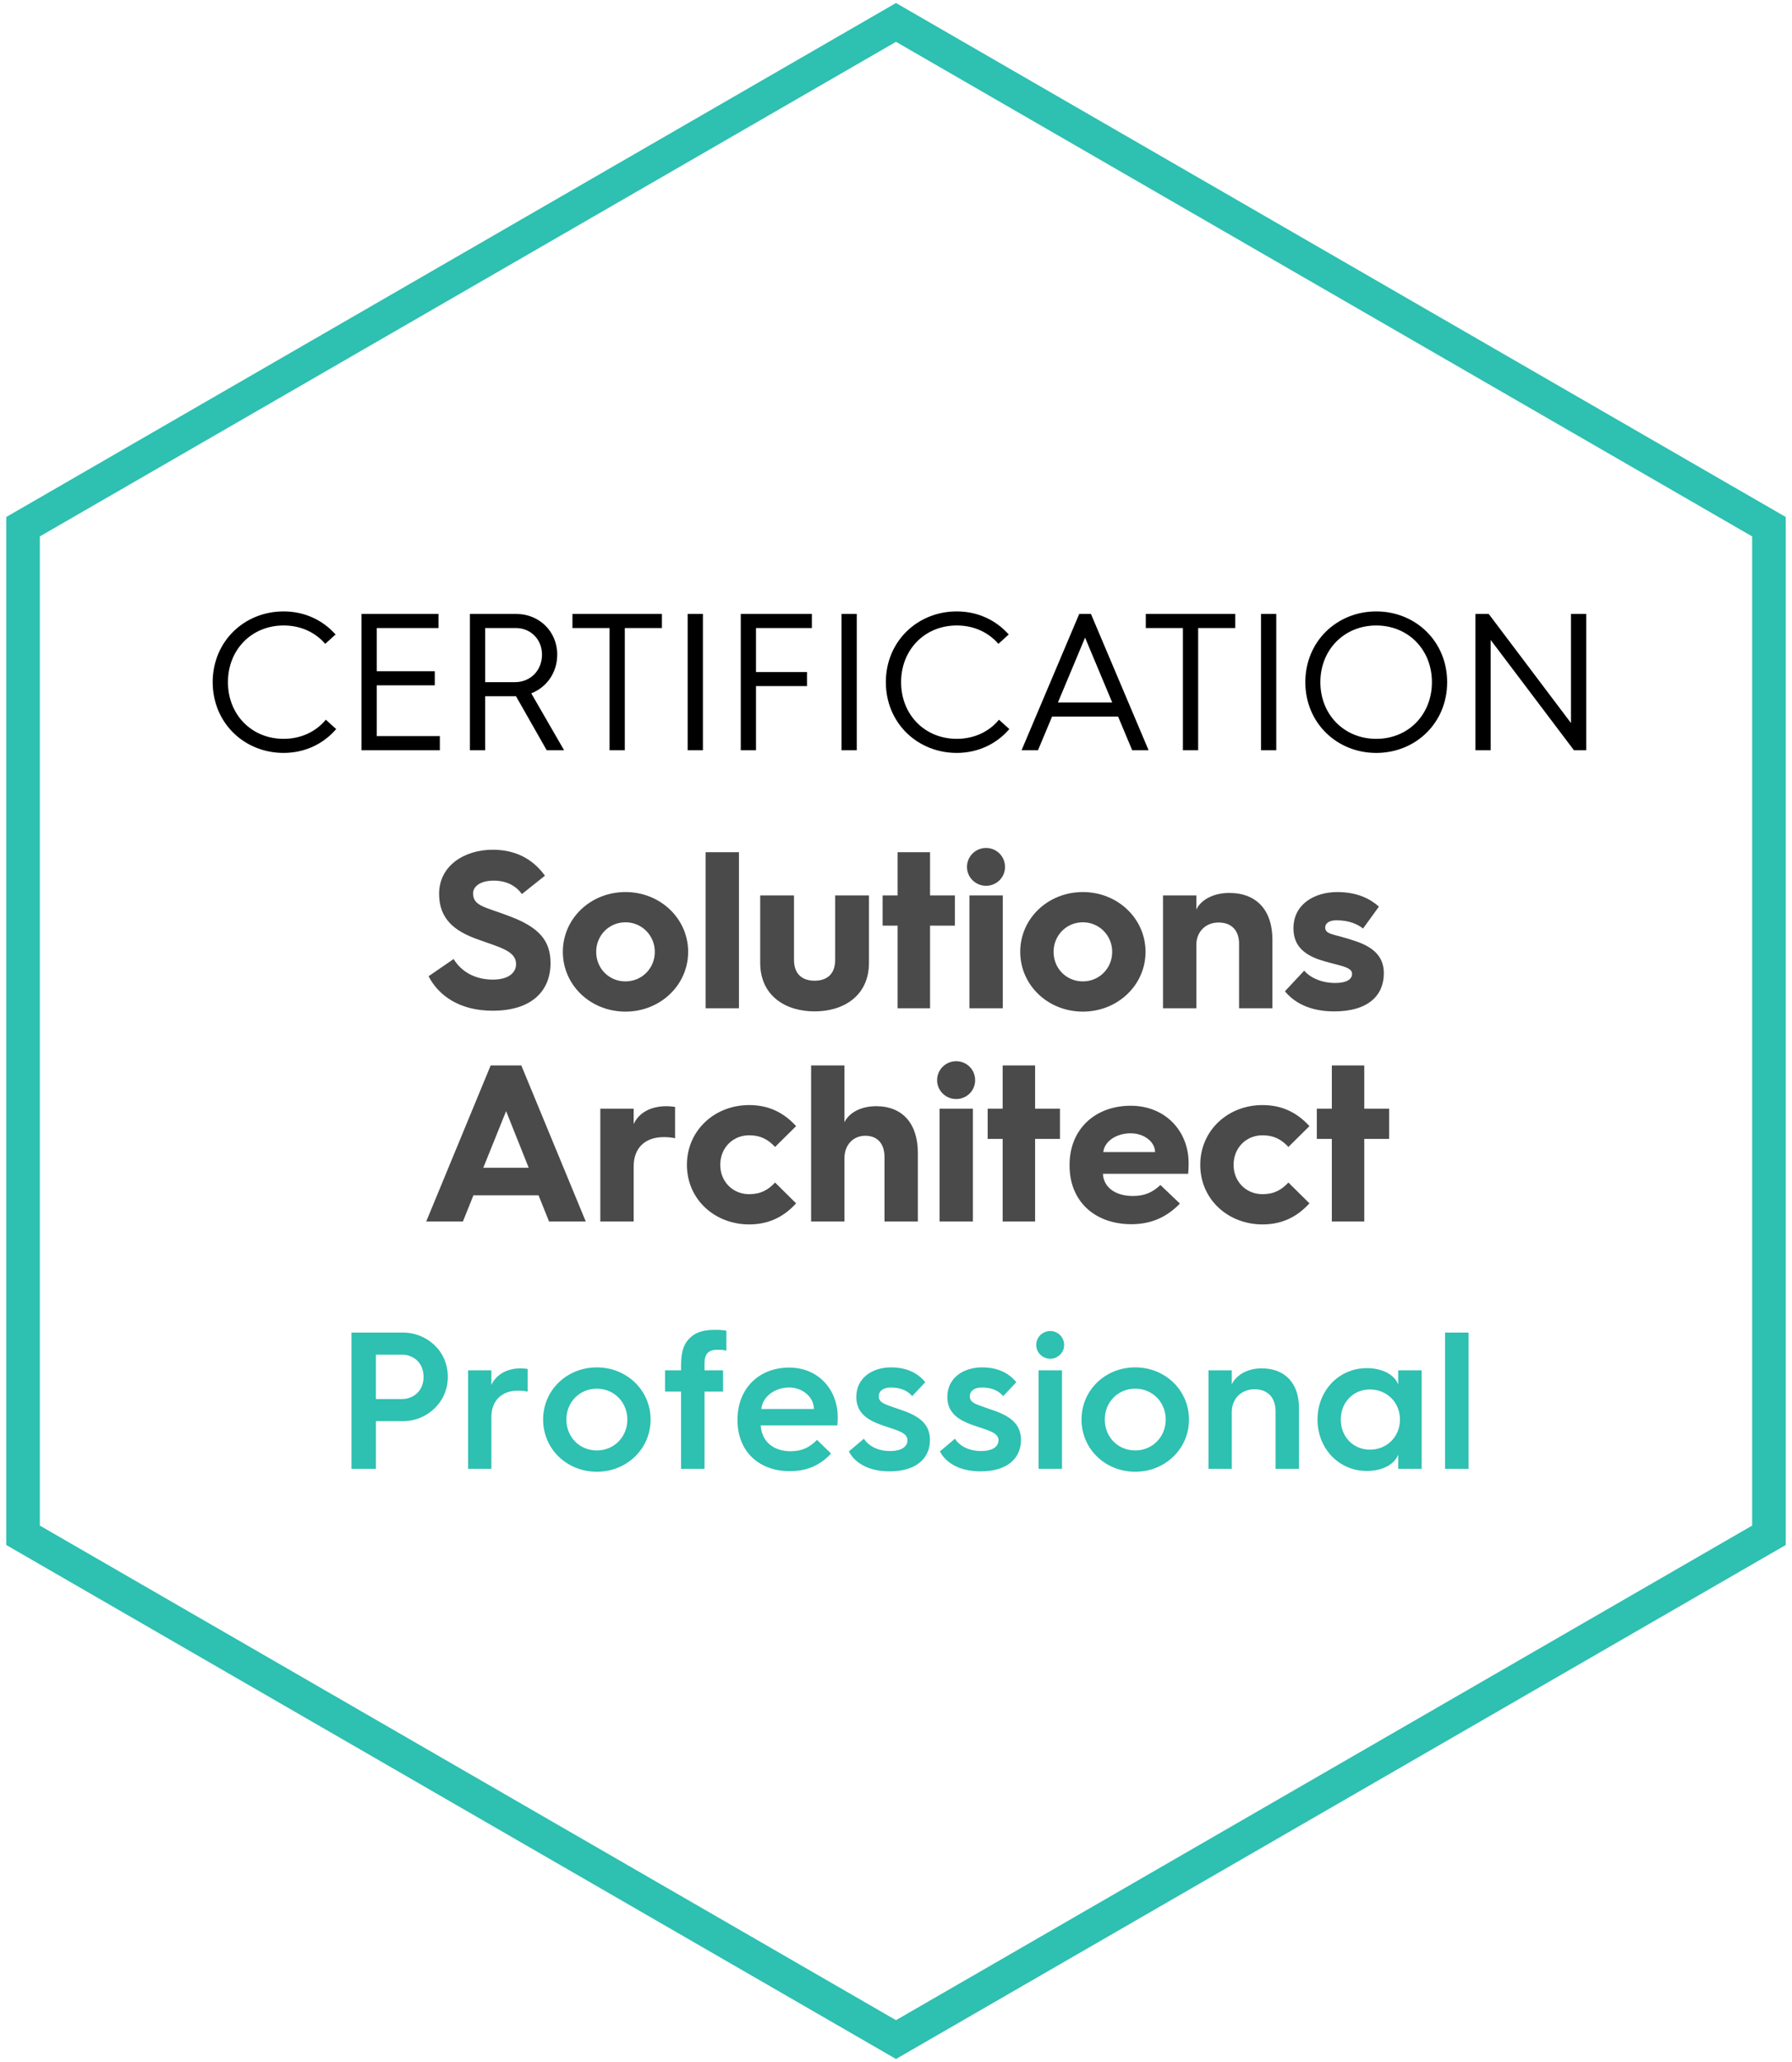 <svg height="184" viewBox="0 0 160 184" width="160" xmlns="http://www.w3.org/2000/svg"><g fill="none" fill-rule="evenodd"><path d="m80 2 77.942 45v90l-77.942 45-77.942-45v-90z" stroke="#2ec0b1" stroke-width="3"/><g fill-rule="nonzero" transform="translate(17.543 49.943)"><path d="m20.723 37.171 2.238-1.538c.659 1.099 1.878 1.838 3.497 1.838 1.538 0 2.078-.719 2.078-1.379 0-1.219-1.558-1.518-3.497-2.238-1.998-.719-3.377-1.798-3.377-4.036 0-2.498 2.238-3.936 4.795-3.936 2.358 0 3.796 1.119 4.655 2.318l-2.058 1.638c-.5-.699-1.319-1.199-2.517-1.199-1.139 0-1.838.48-1.838 1.139 0 1.159 1.099 1.199 3.357 2.078 2.517.959 3.556 2.138 3.556 4.136 0 2.458-1.638 4.256-5.175 4.256-2.997 0-4.855-1.399-5.714-3.077zm11.988-2.178c0-2.977 2.478-5.335 5.594-5.335 3.097 0 5.594 2.358 5.594 5.335s-2.498 5.335-5.594 5.335c-3.117 0-5.594-2.358-5.594-5.335zm2.977 0c0 1.479 1.139 2.637 2.617 2.637 1.459 0 2.617-1.159 2.617-2.637 0-1.459-1.159-2.637-2.617-2.637-1.479 0-2.617 1.179-2.617 2.637zm9.77 5.035v-13.926h2.977v13.926zm4.875-4.056v-6.014h3.017v5.754c0 1.359.839 1.858 1.838 1.858s1.838-.499 1.838-1.858v-5.754h3.017v6.014c0 2.957-2.278 4.336-4.855 4.336s-4.855-1.379-4.855-4.336zm12.268 4.056v-7.373h-1.339v-2.697h1.339v-3.856h2.897v3.856h2.218v2.697h-2.218v7.373zm7.892-10.929c-.919 0-1.698-.739-1.698-1.678 0-.959.779-1.698 1.698-1.698.939 0 1.698.739 1.698 1.698 0 .939-.759 1.678-1.698 1.678zm-1.479 10.929v-10.07h2.977v10.07zm4.535-5.035c0-2.977 2.478-5.335 5.594-5.335 3.097 0 5.594 2.358 5.594 5.335s-2.498 5.335-5.594 5.335c-3.117 0-5.594-2.358-5.594-5.335zm2.977 0c0 1.479 1.139 2.637 2.617 2.637 1.459 0 2.617-1.159 2.617-2.637 0-1.459-1.159-2.637-2.617-2.637-1.479 0-2.617 1.179-2.617 2.637zm9.77 5.035v-10.07h2.977v1.259c.42-.879 1.538-1.479 2.937-1.479 2.478 0 3.856 1.578 3.856 4.176v6.114h-2.977v-5.754c0-1.159-.639-1.898-1.838-1.898-1.139 0-1.978.819-1.978 1.998v5.654zm10.889-1.518 1.718-1.838c.539.639 1.578 1.099 2.757 1.099 1.059 0 1.518-.34 1.518-.819 0-.679-1.379-.739-2.917-1.259-1.399-.48-2.318-1.279-2.318-2.797 0-2.158 1.878-3.237 3.916-3.237 1.798 0 2.957.619 3.716 1.299l-1.419 1.958c-.44-.36-1.199-.739-2.378-.739-.679 0-.999.3-.999.639 0 .679.819.559 2.757 1.239 1.818.619 2.478 1.578 2.478 2.857 0 1.938-1.359 3.397-4.436 3.397-2.258 0-3.636-.859-4.396-1.798zm-76.673 20.547 5.754-13.926h2.737l5.754 13.926h-3.277l-.939-2.338h-5.814l-.939 2.338zm5.095-4.795h4.056l-2.018-5.055zm10.45 4.795v-10.07h2.977v1.379c.46-1.019 1.538-1.598 2.917-1.598.28 0 .619.04.779.06v2.797c-.28-.06-.619-.1-.999-.1-1.698 0-2.697.979-2.697 2.617v4.915zm7.732-5.055c0-3.077 2.478-5.335 5.554-5.335 1.498 0 2.917.48 4.196 1.878l-1.878 1.858c-.619-.659-1.279-1.039-2.318-1.039-1.439 0-2.577 1.099-2.577 2.637 0 1.518 1.139 2.617 2.577 2.617 1.039 0 1.698-.38 2.318-1.039l1.878 1.858c-1.279 1.399-2.697 1.878-4.196 1.878-3.077 0-5.554-2.238-5.554-5.315zm11.089 5.055v-13.926h2.977v5.075c.4-.859 1.479-1.439 2.817-1.439 2.398 0 3.736 1.578 3.736 4.176v6.114h-2.977v-5.754c0-1.159-.599-1.898-1.718-1.898-1.079 0-1.858.819-1.858 1.998v5.654zm12.947-10.929c-.919 0-1.698-.739-1.698-1.678 0-.959.779-1.698 1.698-1.698.939 0 1.698.739 1.698 1.698 0 .939-.759 1.678-1.698 1.678zm-1.479 10.929v-10.07h2.977v10.07zm5.634 0v-7.373h-1.339v-2.697h1.339v-3.856h2.897v3.856h2.218v2.697h-2.218v7.373zm5.974-4.975v-.08c0-3.217 2.318-5.275 5.455-5.275 3.117 0 5.175 2.278 5.175 5.115 0 0 0 .499-.04.959h-7.612c.06 1.199 1.099 1.978 2.677 1.978 1.039 0 1.758-.32 2.458-.979l1.738 1.658c-1.339 1.379-2.797 1.838-4.336 1.838-3.277 0-5.514-2.058-5.514-5.215zm3.017-1.219h4.615c0-.919-.979-1.678-2.178-1.678-1.299 0-2.358.739-2.438 1.678zm8.651 1.139c0-3.077 2.478-5.335 5.554-5.335 1.498 0 2.917.48 4.196 1.878l-1.878 1.858c-.619-.659-1.279-1.039-2.318-1.039-1.439 0-2.577 1.099-2.577 2.637 0 1.518 1.139 2.617 2.577 2.617 1.039 0 1.698-.38 2.318-1.039l1.878 1.858c-1.279 1.399-2.697 1.878-4.196 1.878-3.077 0-5.554-2.238-5.554-5.315zm11.748 5.055v-7.373h-1.339v-2.697h1.339v-3.856h2.897v3.856h2.218v2.697h-2.218v7.373z" fill="#4a4a4a"/><path d="m13.84 81.126v-12.158h4.64c1.936 0 3.96 1.5 3.96 3.96 0 2.32-1.936 3.942-3.96 3.942h-2.459v4.256zm2.18-6.227h2.355c.872 0 1.901-.628 1.901-1.971 0-1.378-1.029-1.988-1.901-1.988h-2.355zm8.233 6.227v-8.791h2.076v1.308c.419-.907 1.361-1.483 2.616-1.483.227 0 .541.035.628.052v2.023c-.244-.052-.541-.087-.872-.087-1.448 0-2.372.907-2.372 2.355v4.622zm6.698-4.396c0-2.634 2.128-4.657 4.797-4.657 2.651 0 4.797 2.023 4.797 4.657 0 2.634-2.145 4.657-4.797 4.657-2.669 0-4.797-2.023-4.797-4.657zm2.076 0c0 1.552 1.169 2.756 2.721 2.756 1.535 0 2.721-1.204 2.721-2.756 0-1.552-1.186-2.756-2.721-2.756-1.552 0-2.721 1.204-2.721 2.756zm10.239 4.396v-6.89h-1.43v-1.901h1.43v-.436c0-1.378.314-2.076.959-2.599.663-.541 1.5-.576 2.18-.576.314 0 .715.035.907.07v1.797c-.244-.087-.541-.087-.802-.087-.785 0-1.151.331-1.151 1.238v.593h1.657v1.901h-1.657v6.89zm5.041-4.326v-.07c0-2.826 1.971-4.64 4.605-4.64 2.616 0 4.343 1.971 4.343 4.43 0 0 0 .384-.035.733h-6.838c.07 1.395 1.099 2.302 2.651 2.302 1.064 0 1.709-.349 2.372-1.012l1.256 1.221c-1.134 1.204-2.372 1.57-3.698 1.57-2.756 0-4.657-1.779-4.657-4.535zm2.128-1.012h4.692c0-1.047-.994-1.919-2.215-1.919-1.308 0-2.39.855-2.477 1.919zm7.814 3.785 1.343-1.134c.366.593 1.186 1.099 2.32 1.099 1.204 0 1.57-.506 1.57-.959 0-.733-1.047-.907-2.407-1.395-1.291-.471-2.163-1.134-2.163-2.477 0-1.692 1.43-2.634 3.105-2.634 1.465 0 2.442.558 3.053 1.326l-1.169 1.238c-.366-.436-.959-.767-1.919-.767-.663 0-1.064.314-1.064.785 0 .663.733.75 2.215 1.291 1.622.576 2.355 1.343 2.355 2.616 0 1.518-1.099 2.791-3.611 2.791-1.832 0-3.087-.733-3.628-1.779zm8.128 0 1.343-1.134c.366.593 1.186 1.099 2.32 1.099 1.204 0 1.57-.506 1.57-.959 0-.733-1.047-.907-2.407-1.395-1.291-.471-2.163-1.134-2.163-2.477 0-1.692 1.43-2.634 3.105-2.634 1.465 0 2.442.558 3.053 1.326l-1.169 1.238c-.366-.436-.959-.767-1.919-.767-.663 0-1.064.314-1.064.785 0 .663.733.75 2.215 1.291 1.622.576 2.355 1.343 2.355 2.616 0 1.518-1.099 2.791-3.611 2.791-1.831 0-3.087-.733-3.628-1.779zm9.855-8.268c-.68 0-1.256-.541-1.256-1.238s.576-1.238 1.256-1.238c.663 0 1.238.541 1.238 1.238s-.576 1.238-1.238 1.238zm-1.047 9.82v-8.791h2.093v8.791zm3.837-4.396c0-2.634 2.128-4.657 4.797-4.657 2.651 0 4.797 2.023 4.797 4.657 0 2.634-2.145 4.657-4.797 4.657-2.669 0-4.797-2.023-4.797-4.657zm2.076 0c0 1.552 1.169 2.756 2.721 2.756 1.535 0 2.721-1.204 2.721-2.756 0-1.552-1.186-2.756-2.721-2.756-1.552 0-2.721 1.204-2.721 2.756zm9.262 4.396v-8.791h2.076v1.256c.401-.837 1.395-1.43 2.669-1.43 2.111 0 3.332 1.361 3.332 3.523v5.442h-2.093v-5.146c0-1.186-.68-1.954-1.866-1.954s-2.041.837-2.041 2.041v5.058zm9.733-4.396c0-2.599 1.919-4.587 4.396-4.587 1.483 0 2.512.645 2.808 1.465v-1.273h2.093v8.791h-2.093v-1.273c-.297.82-1.326 1.465-2.808 1.465-2.477 0-4.396-1.988-4.396-4.587zm2.076 0c0 1.535 1.116 2.686 2.599 2.686 1.518 0 2.686-1.151 2.686-2.686 0-1.535-1.169-2.686-2.686-2.686-1.483 0-2.599 1.151-2.599 2.686zm9.314 4.396v-12.158h2.093v12.158z" fill="#2ec0b1"/><path d="m1.447 10.93c0-3.646 2.826-6.314 6.332-6.314 1.866 0 3.489.767 4.64 2.058l-.924.837c-.89-1.029-2.18-1.64-3.715-1.64-2.861 0-4.971 2.163-4.971 5.058 0 2.896 2.111 5.058 4.971 5.058 1.535 0 2.878-.628 3.768-1.709l.924.837c-1.151 1.343-2.826 2.128-4.692 2.128-3.506 0-6.332-2.669-6.332-6.314zm13.288 6.07v-12.158h6.872v1.256h-5.512v3.855h5.181v1.256h-5.181v4.535h5.634v1.256zm9.678 0v-12.158h4.151c2.006 0 3.646 1.535 3.646 3.628 0 1.622-.959 2.93-2.32 3.454l2.93 5.076h-1.552l-2.739-4.814h-2.756v4.814zm1.361-6.07h2.651c1.395 0 2.425-1.047 2.425-2.459 0-1.343-.994-2.372-2.337-2.372h-2.739zm11.108 6.07v-10.902h-3.314v-1.256h7.989v1.256h-3.314v10.902zm6.974 0v-12.158h1.361v12.158zm4.741 0v-12.158h6.349v1.256h-4.989v3.925h4.553v1.256h-4.553v5.721zm8.997 0v-12.158h1.361v12.158zm3.956-6.07c0-3.646 2.826-6.314 6.332-6.314 1.866 0 3.489.767 4.64 2.058l-.924.837c-.89-1.029-2.18-1.64-3.715-1.64-2.861 0-4.971 2.163-4.971 5.058 0 2.896 2.111 5.058 4.971 5.058 1.535 0 2.878-.628 3.768-1.709l.924.837c-1.151 1.343-2.826 2.128-4.692 2.128-3.506 0-6.332-2.669-6.332-6.314zm12.12 6.07 5.146-12.158h1.047l5.146 12.158h-1.465l-1.256-3h-5.896l-1.256 3zm3.244-4.256h4.849l-2.425-5.791zm11.16 4.256v-10.902h-3.314v-1.256h7.989v1.256h-3.314v10.902zm6.974 0v-12.158h1.361v12.158zm3.956-6.07c0-3.646 2.826-6.314 6.332-6.314 3.506 0 6.332 2.669 6.332 6.314 0 3.646-2.826 6.314-6.332 6.314-3.506 0-6.332-2.669-6.332-6.314zm1.343 0c0 2.896 2.128 5.058 4.989 5.058 2.861 0 4.971-2.163 4.971-5.058 0-2.896-2.111-5.058-4.971-5.058-2.861 0-4.989 2.163-4.989 5.058zm13.846 6.07v-12.158h1.186l7.343 9.733v-9.733h1.361v12.158h-1.099l-7.431-9.838v9.838z" fill="#000"/></g></g></svg>